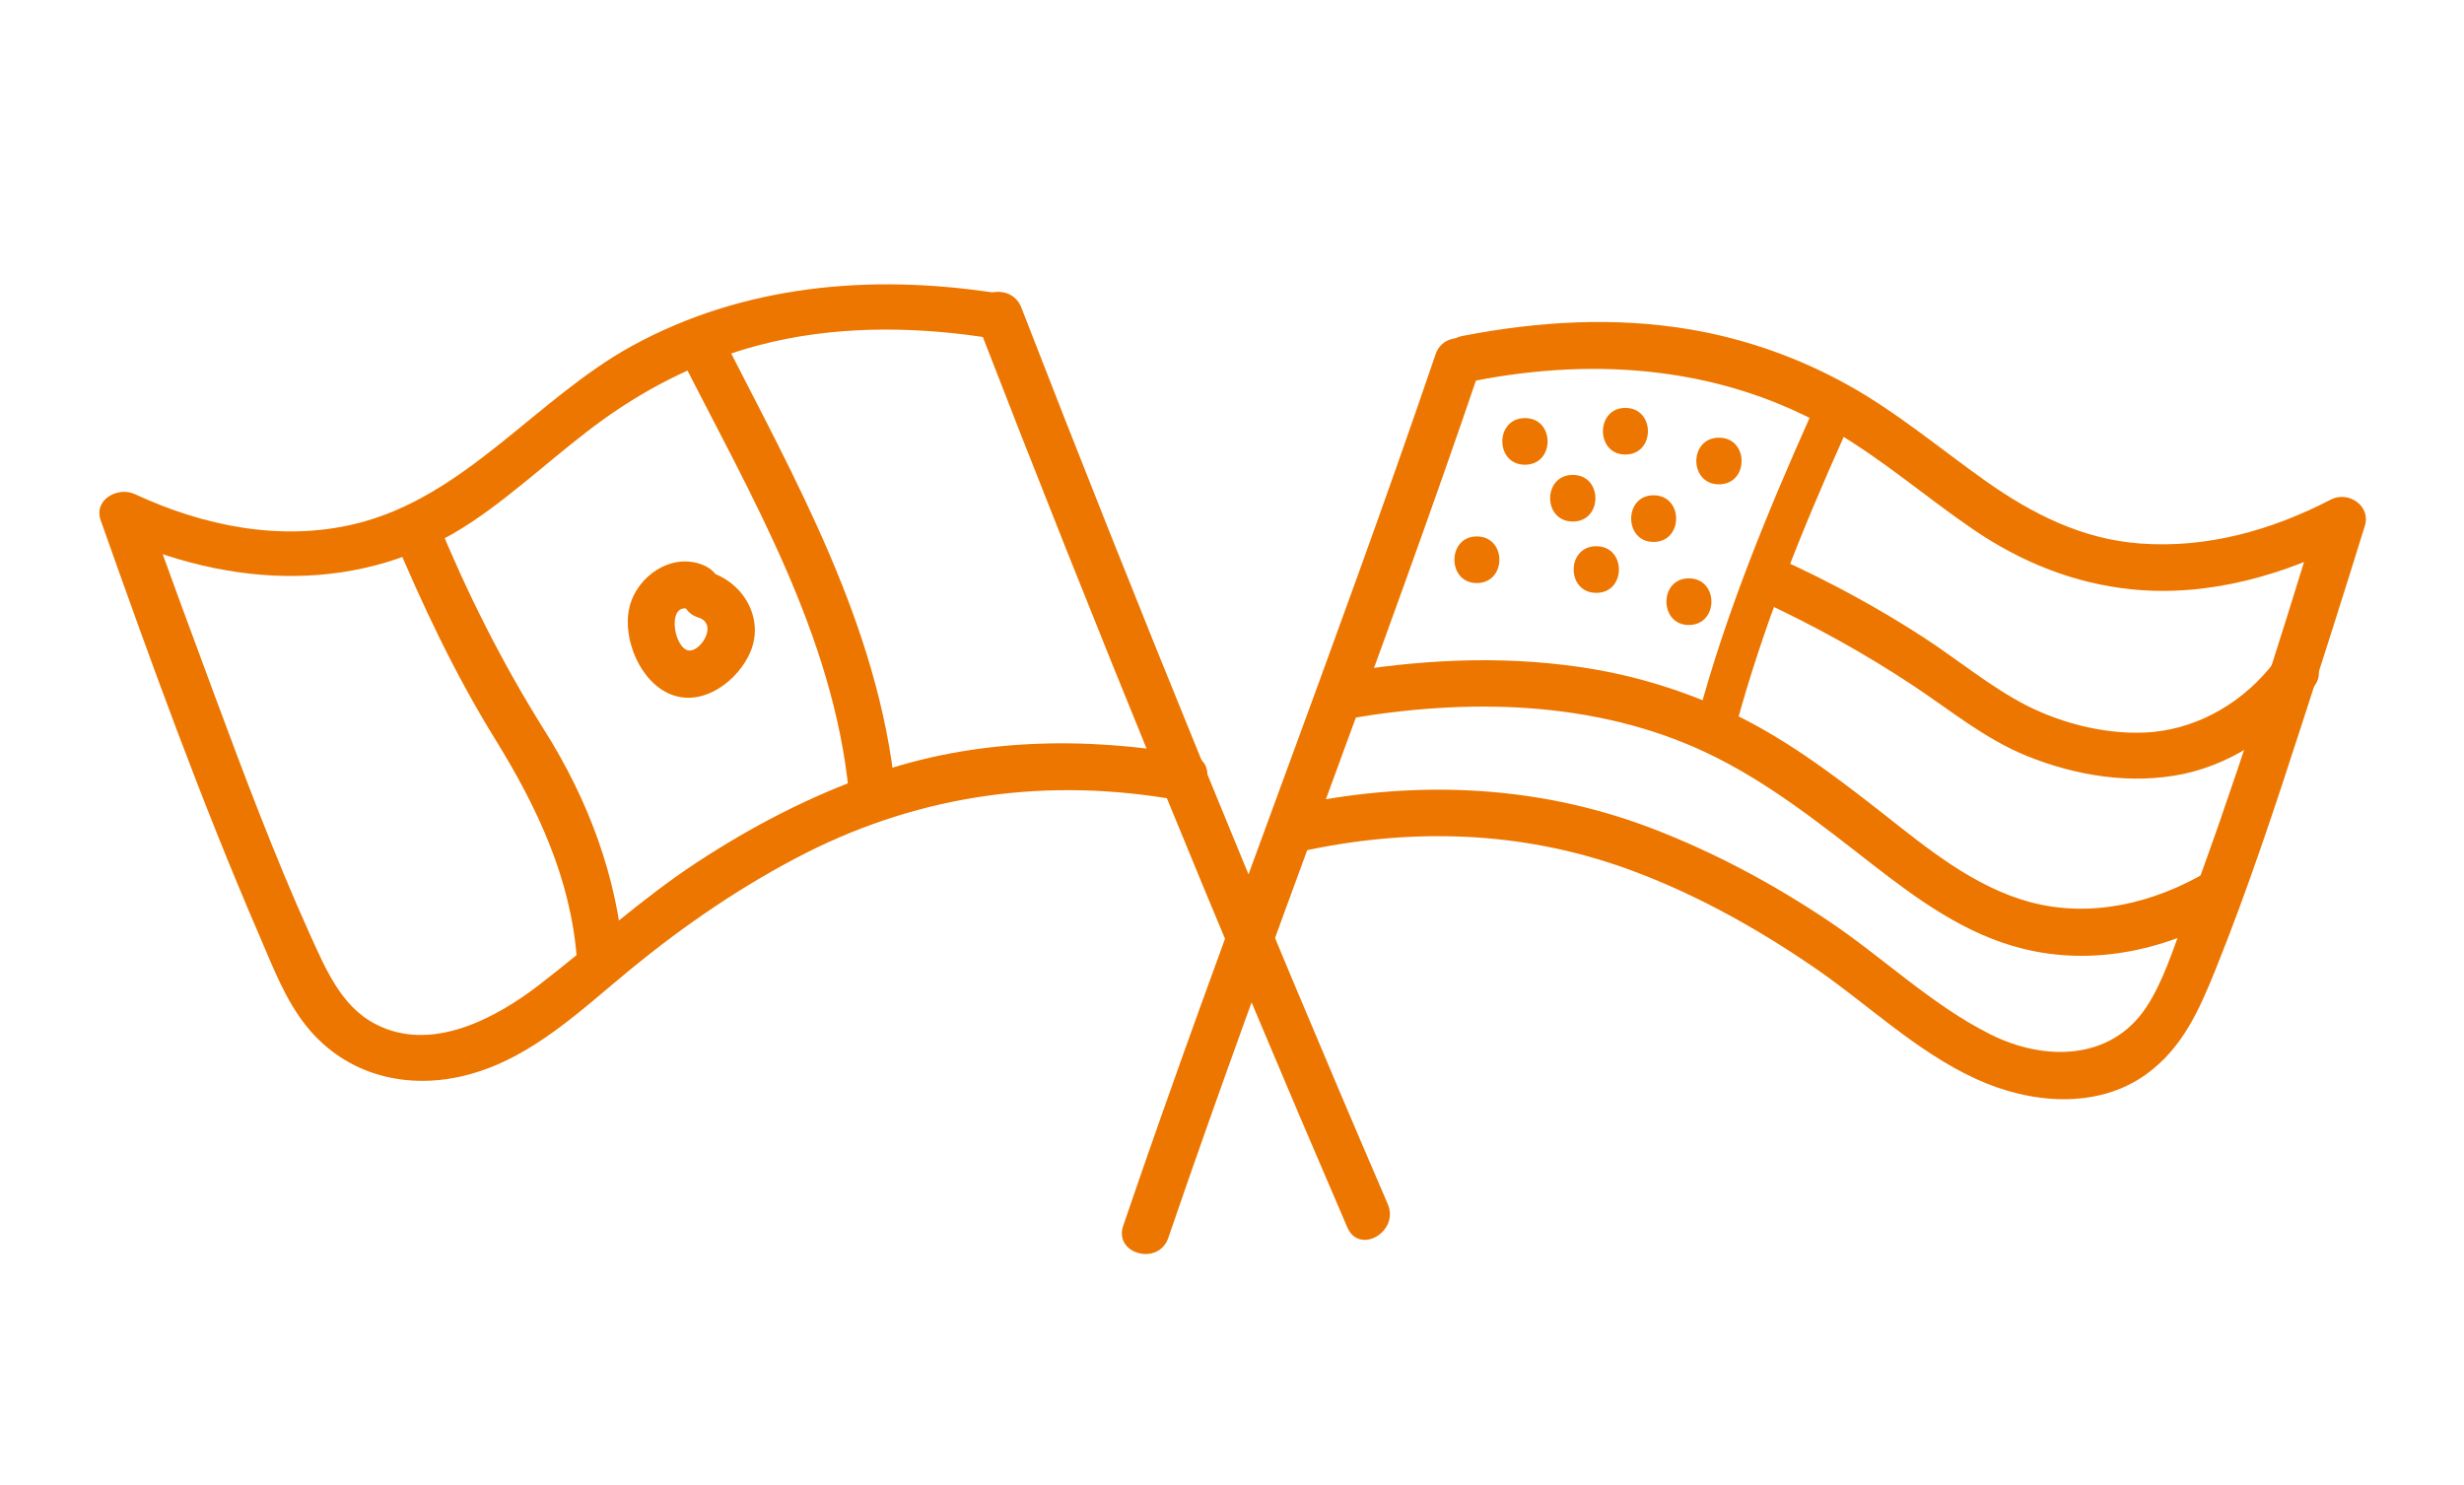<?xml version="1.0" encoding="utf-8"?>
<!-- Generator: Adobe Illustrator 27.7.0, SVG Export Plug-In . SVG Version: 6.00 Build 0)  -->
<svg version="1.1" id="Layer_1" xmlns="http://www.w3.org/2000/svg" xmlns:xlink="http://www.w3.org/1999/xlink" x="0px" y="0px"
	 viewBox="0 0 628.7 378.9" style="enable-background:new 0 0 628.7 378.9;" xml:space="preserve">
<style type="text/css">
	.st0{fill:#ED7600;}
</style>
<g>
	<g>
		<g>
			<path class="st0" d="M298.1,315.9c25.5-74.5,54.4-147.8,79.7-222.3c2.5-7.3-9-10.4-11.5-3.2C340.9,165,312,238.3,286.6,312.8
				C284.1,320,295.6,323.2,298.1,315.9L298.1,315.9z"/>
		</g>
	</g>
	<g>
		<g>
			<path class="st0" d="M376.2,97.2c31.6-6.2,64.1-3.5,92.2,13.1c12.4,7.3,23.3,16.8,35.2,24.9c12.2,8.3,25.6,13.7,40.3,15.2
				c19.7,2,39.2-3.7,56.5-12.7c-2.9-2.2-5.8-4.5-8.7-6.7C581,166,570,201,557.1,235.3c-2.7,7.2-5.2,15.3-9.5,21.8
				c-9.1,13.7-26.1,13.7-39.7,6.9c-15-7.5-27.5-19.7-41.4-29c-14.2-9.5-29.3-17.6-45.3-23.7c-30-11.4-61.7-12.3-92.9-5.4
				c-7.5,1.7-4.3,13.1,3.2,11.5c28-6.2,56.2-5.5,83.3,4.2c16.7,6,32.5,14.7,47.2,24.7c14.1,9.5,26.7,22,42.3,29.1
				c13.5,6.2,30.7,7.9,43.4-1.3c9.2-6.7,13.4-16.3,17.5-26.4c8.4-20.8,15.4-42.1,22.3-63.4c5.4-16.6,10.7-33.3,15.9-50.1
				c1.6-5.2-4.3-9-8.7-6.7c-15,7.8-31.6,12.5-48.7,11.2c-14.7-1.1-27.4-7.5-39.3-15.9c-11.7-8.3-22.7-17.6-35.3-24.6
				c-12.4-6.9-26-11.7-40-14.1c-19.4-3.3-38.9-2.1-58.1,1.6C365.5,87.1,368.7,98.6,376.2,97.2L376.2,97.2z"/>
		</g>
	</g>
	<g>
		<g>
			<path class="st0" d="M563.3,222.4c-13.7,8.1-29.8,12-45.4,7.8c-14.3-3.9-26.2-13.7-37.6-22.7c-12.9-10.1-26.1-20.1-41.2-26.8
				c-11.6-5.2-23.7-8.7-36.2-10.5c-20.7-3-41.4-1.8-61.9,1.7c-7.5,1.3-4.3,12.8,3.2,11.5c30.3-5.2,62.7-4.7,91,8.6
				c15.5,7.3,28.8,17.9,42.3,28.4c11.7,9.1,24,18.1,38.6,21.7c18.3,4.6,37.3,0.2,53.3-9.3C575.9,228.8,569.9,218.5,563.3,222.4
				L563.3,222.4z"/>
		</g>
	</g>
	<g>
		<g>
			<path class="st0" d="M462,106c-11.1,24.9-21.6,50.4-28.7,76.8c-1.7,6.2,8,8.9,9.6,2.7c6.9-25.6,16.9-50.3,27.7-74.4
				C473.2,105.2,464.6,100.1,462,106L462,106z"/>
		</g>
	</g>
	<g>
		<g>
			<path class="st0" d="M449,153.2c13.6,6.3,26.7,13.5,39.2,21.8c9.5,6.3,18.3,13.6,28.9,17.9c12.6,5.1,26.7,7.4,40.1,4.6
				c13.7-3,25-11.4,33.3-22.4c4.6-6.1-5.7-12-10.3-6c-7.4,9.7-18.6,16.5-30.8,17.7c-10.8,1-22.8-1.9-32.4-6.8
				c-9.3-4.8-17.5-11.7-26.3-17.4c-11.4-7.4-23.4-13.9-35.8-19.6C448.1,139.7,442,149.9,449,153.2L449,153.2z"/>
		</g>
	</g>
	<g>
		<g>
			<path class="st0" d="M389.1,118.6c7.7,0,7.7-11.9,0-11.9C381.4,106.7,381.4,118.6,389.1,118.6L389.1,118.6z"/>
		</g>
	</g>
	<g>
		<g>
			<path class="st0" d="M414.7,116c7.7,0,7.7-11.9,0-11.9C407.1,104.1,407.1,116,414.7,116L414.7,116z"/>
		</g>
	</g>
	<g>
		<g>
			<path class="st0" d="M438.6,123.6c7.7,0,7.7-11.9,0-11.9C430.9,111.7,430.9,123.6,438.6,123.6L438.6,123.6z"/>
		</g>
	</g>
	<g>
		<g>
			<path class="st0" d="M421.9,138.3c7.7,0,7.7-11.9,0-11.9C414.3,126.4,414.3,138.3,421.9,138.3L421.9,138.3z"/>
		</g>
	</g>
	<g>
		<g>
			<path class="st0" d="M401.3,133.1c7.7,0,7.7-11.9,0-11.9C393.6,121.2,393.6,133.1,401.3,133.1L401.3,133.1z"/>
		</g>
	</g>
	<g>
		<g>
			<path class="st0" d="M376.8,148.8c7.7,0,7.7-11.9,0-11.9C369.2,136.9,369.2,148.8,376.8,148.8L376.8,148.8z"/>
		</g>
	</g>
	<g>
		<g>
			<path class="st0" d="M407.3,151.3c7.7,0,7.7-11.9,0-11.9C399.6,139.4,399.6,151.3,407.3,151.3L407.3,151.3z"/>
		</g>
	</g>
	<g>
		<g>
			<path class="st0" d="M430.9,159.5c7.7,0,7.7-11.9,0-11.9C423.3,147.6,423.3,159.5,430.9,159.5L430.9,159.5z"/>
		</g>
	</g>
</g>
<g>
	<g>
		<g>
			<path class="st0" d="M354.1,307.3c-32.6-75.7-63.7-152-93.5-228.8c-2.7-7.1-14.3-4-11.5,3.2c30.1,77.8,61.7,155,94.7,231.6
				C346.9,320.3,357.1,314.3,354.1,307.3L354.1,307.3z"/>
		</g>
	</g>
	<g>
		<g>
			<path class="st0" d="M253.7,74.7c-31.6-4.8-63.9-2-92.3,13.5c-24.5,13.4-42.8,38.8-70.8,45.5c-19,4.6-38.8,0.5-56.2-7.6
				c-4.3-2-10.6,1.4-8.7,6.7c12.6,35.6,25.5,71.3,40.5,106c3.4,7.9,6.6,16.4,12,23.1c10.2,12.7,26.1,16.5,41.5,12.3
				c16.3-4.4,28.7-16.6,41.4-27c13.8-11.3,28.6-21.4,44.5-29.5c29.9-15.1,62-19.4,95-13.5c7.5,1.3,10.7-10.1,3.2-11.5
				c-27.1-4.8-55.1-4.3-81.2,4.9c-15.8,5.5-30.8,13.3-44.8,22.5c-14.3,9.4-26.8,20.9-40.3,31.3c-11.2,8.6-27.5,17.3-41.6,10
				c-9-4.6-12.9-14.4-16.9-23.1c-9-20-16.7-40.5-24.3-61c-5.9-15.9-11.8-31.8-17.4-47.7c-2.9,2.2-5.8,4.5-8.7,6.7
				c30,13.9,63.9,15.7,92.1-3.3c11.7-7.9,21.9-17.8,33.3-26c12-8.6,25.2-15.1,39.6-18.9c18.6-4.9,38.2-4.9,57.2-2.1
				C258,87.3,261.2,75.8,253.7,74.7L253.7,74.7z"/>
		</g>
	</g>
	<g>
		<g>
			<path class="st0" d="M173.6,91c18,35.5,39,70.9,43,111.3c0.8,7.6,12.7,7.6,11.9,0c-4.3-42.8-25.5-79.7-44.6-117.3
				C180.4,78.1,170.1,84.2,173.6,91L173.6,91z"/>
		</g>
	</g>
	<g>
		<g>
			<path class="st0" d="M100.1,136.1c7.6,18.2,16,36,26.4,52.8c10.6,17.2,19.2,35.4,20.7,56c0.5,7.6,12.4,7.7,11.9,0
				c-1.5-21-9.1-41-20.3-58.7c-10.6-16.9-19.6-34.8-27.2-53.3C108.7,126,97.2,129,100.1,136.1L100.1,136.1z"/>
		</g>
	</g>
	<g>
		<g>
			<path class="st0" d="M179.4,144.2c-8-3.3-16.9,2.8-18.8,10.8c-1.9,8,2.8,19.3,10.8,22.3c8.1,3.1,17-3.6,20.1-11
				c3.5-8.4-1.7-17.5-10.1-20.2c-7.3-2.3-10.5,9.2-3.2,11.5c5.4,1.7,0.1,9.5-2.9,8.3c-3.7-1.4-5-12.7,0.9-10.3
				c3,1.2,6.5-1.3,7.3-4.2C184.5,148.1,182.3,145.4,179.4,144.2L179.4,144.2z"/>
		</g>
	</g>
</g>
</svg>
